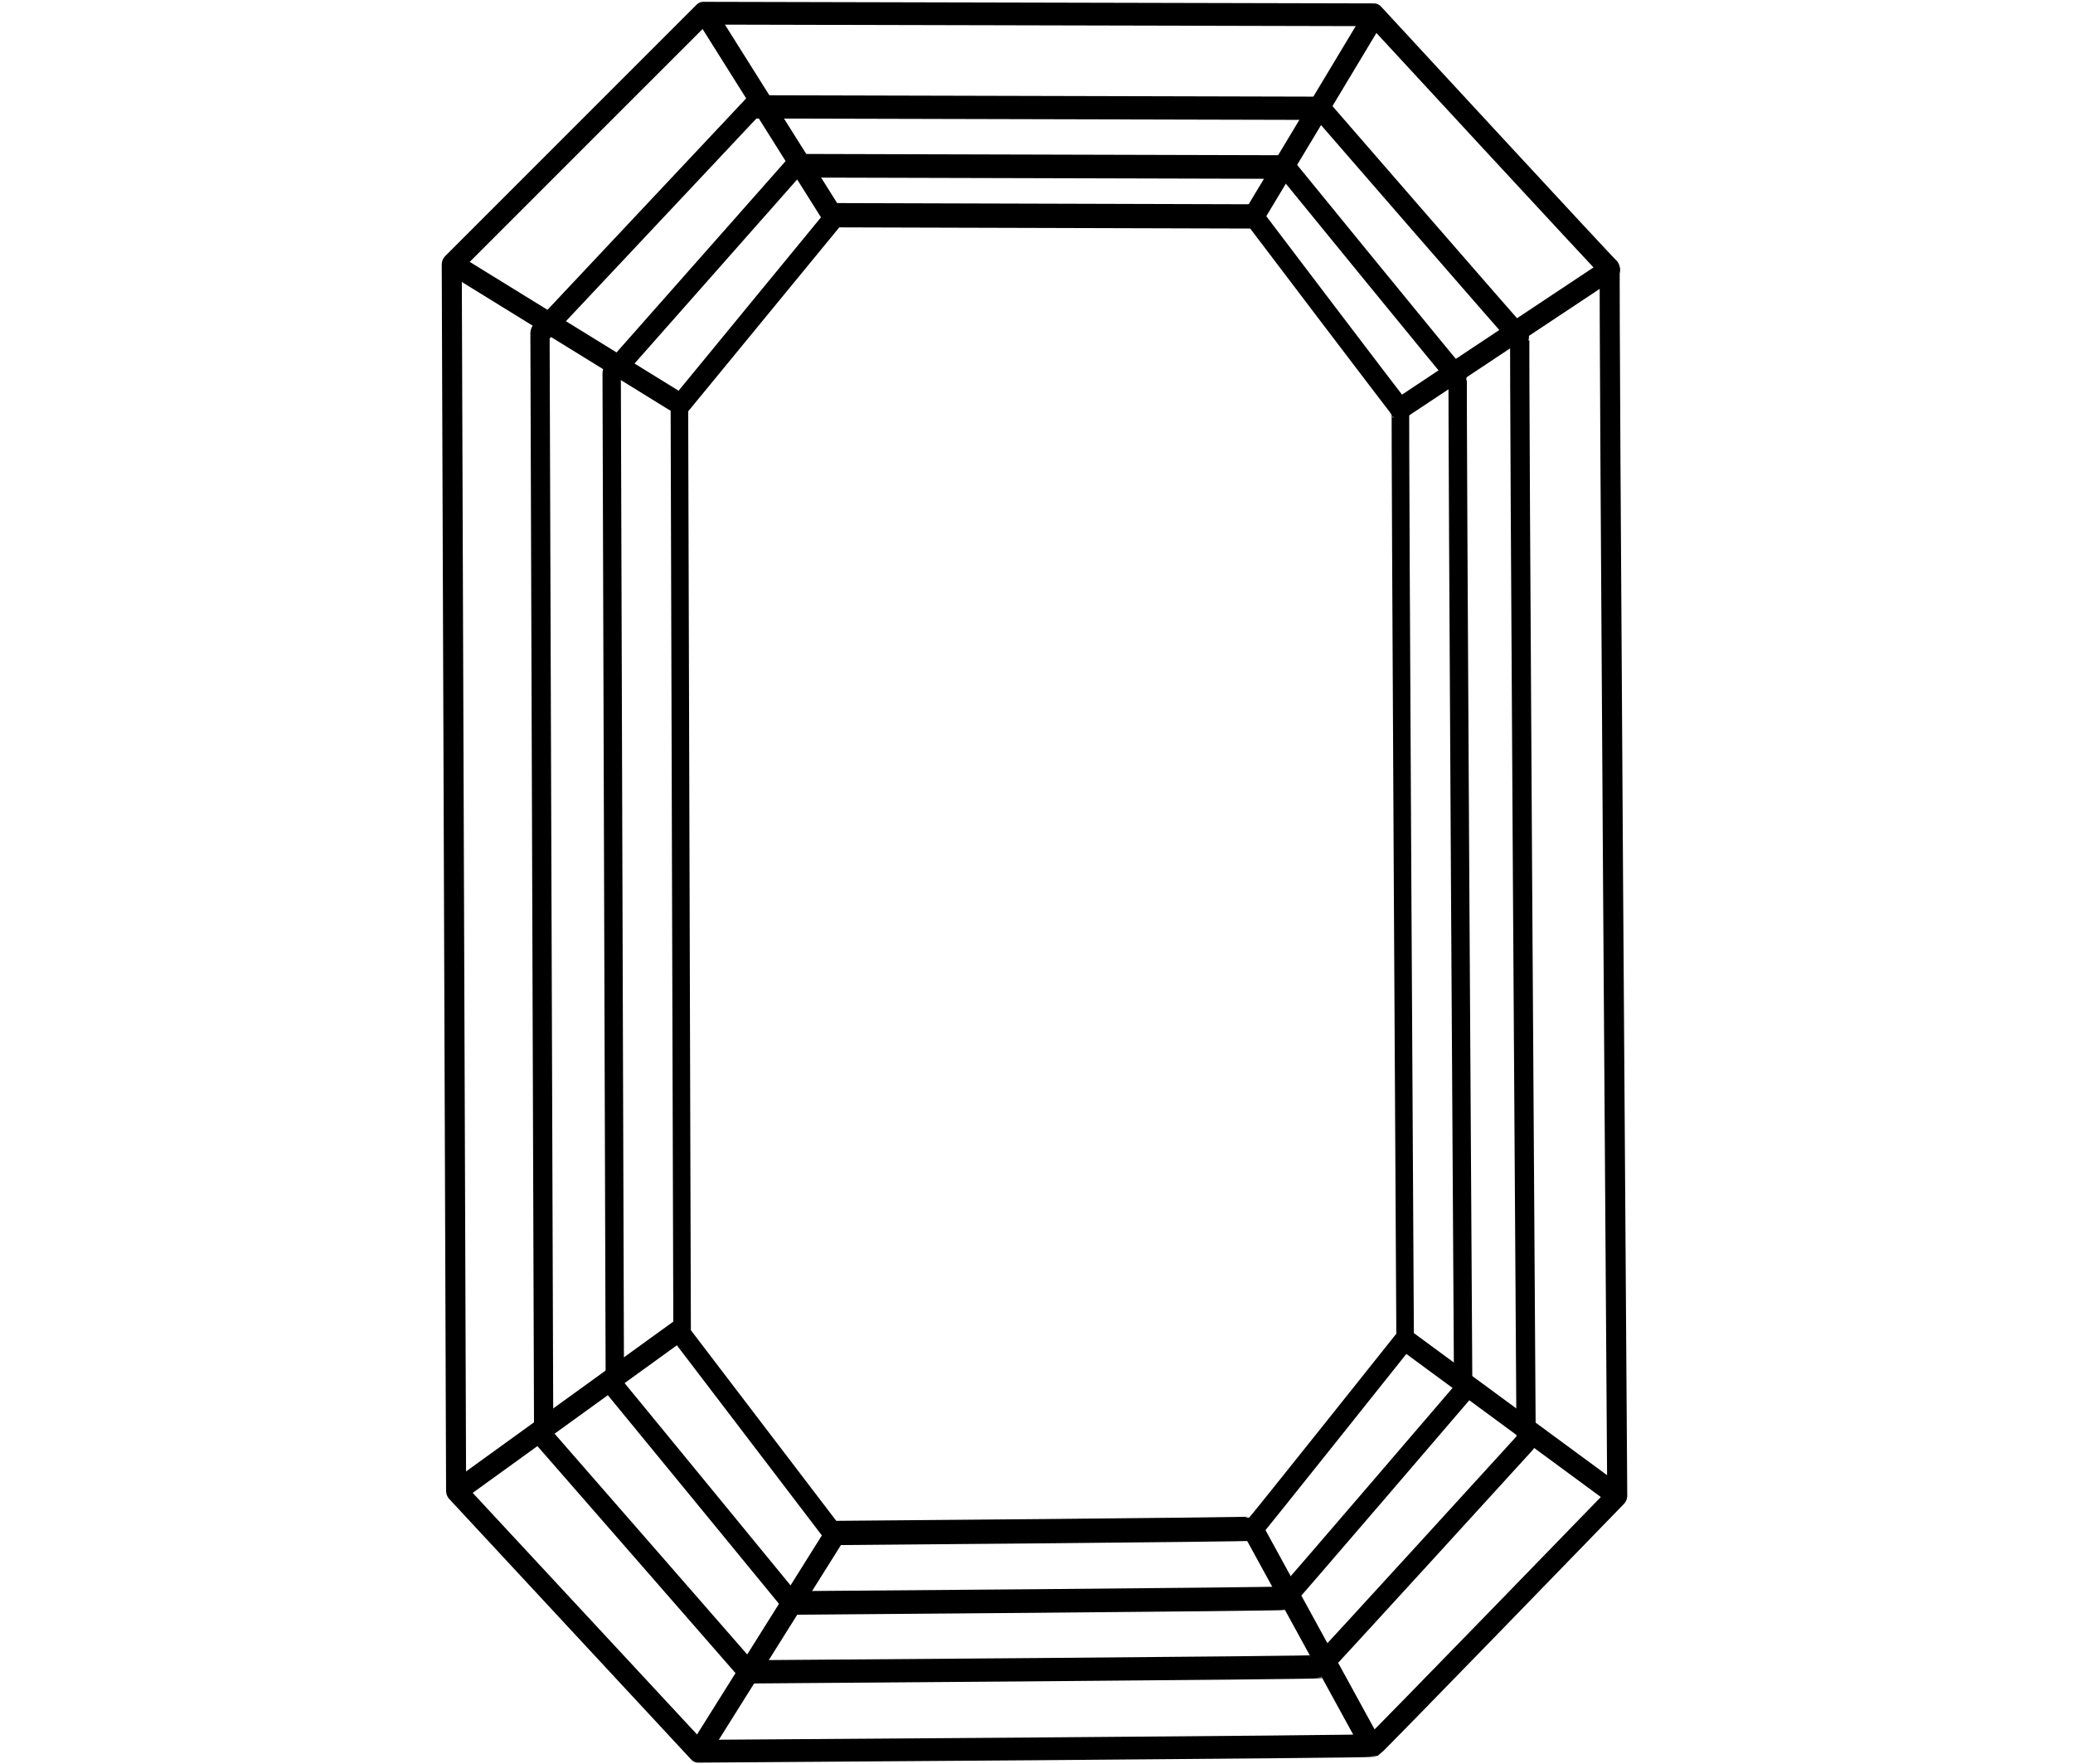 <svg xmlns="http://www.w3.org/2000/svg" xmlns:xlink="http://www.w3.org/1999/xlink" width="583" viewBox="0 0 437.25 372" height="496" preserveAspectRatio="xMidYMid meet"><defs><clipPath id="e5292a1fa6"><path d="M 93.148 0.32 L 343.219 0.32 L 343.219 371.68 L 93.148 371.68 Z M 93.148 0.32 " clip-rule="nonzero"></path></clipPath></defs><g clip-path="url(#e5292a1fa6)"><path stroke-linecap="round" transform="matrix(7.161, 0, 0, 8.135, -118.898, -1989.672)" fill="none" stroke-linejoin="round" d="M 29.91 251.443 L 37.317 244.924 L 57.078 244.965 C 57.078 244.965 64.057 251.619 64.02 251.555 C 63.984 251.491 64.239 283.35 64.239 283.35 C 64.239 283.35 57.136 289.798 57.06 289.832 C 56.984 289.866 37.165 289.981 37.165 289.981 L 30.038 283.226 Z M 29.91 251.443 " stroke="#000000" stroke-width="0.59" stroke-opacity="1" stroke-miterlimit="1.5"></path></g><path stroke-linecap="round" transform="matrix(6.059, 0, 0, 7.325, -67.326, -1771.531)" fill="none" stroke-linejoin="round" d="M 29.91 251.443 L 37.317 244.924 L 57.078 244.965 C 57.078 244.965 64.057 251.619 64.02 251.555 C 63.984 251.491 64.239 283.35 64.239 283.35 C 64.239 283.35 57.136 289.798 57.06 289.832 C 56.984 289.866 37.165 289.981 37.165 289.981 L 30.038 283.226 Z M 29.91 251.443 " stroke="#000000" stroke-width="0.67" stroke-opacity="1" stroke-miterlimit="1.5"></path><path stroke-linecap="round" transform="matrix(5.232, 0, 0, 6.727, -27.472, -1612.652)" fill="none" stroke-linejoin="round" d="M 29.91 251.443 L 37.317 244.924 L 57.078 244.965 C 57.078 244.965 64.057 251.619 64.02 251.555 C 63.984 251.491 64.239 283.35 64.239 283.35 C 64.239 283.35 57.136 289.798 57.06 289.832 C 56.984 289.866 37.165 289.981 37.165 289.981 L 30.038 283.226 Z M 29.91 251.443 " stroke="#000000" stroke-width="0.74" stroke-opacity="1" stroke-miterlimit="1.5"></path><path stroke-linecap="round" transform="matrix(4.459, 0, 0, 6.168, 9.936, -1465.304)" fill="none" stroke-linejoin="round" d="M 29.91 251.443 L 37.317 244.924 L 57.078 244.965 C 57.078 244.965 64.057 251.619 64.02 251.555 C 63.984 251.491 64.239 283.35 64.239 283.35 C 64.239 283.35 57.136 289.798 57.06 289.832 C 56.984 289.866 37.165 289.981 37.165 289.981 L 30.038 283.226 Z M 29.91 251.443 " stroke="#000000" stroke-width="0.83" stroke-opacity="1" stroke-miterlimit="1.5"></path><path stroke-linecap="round" transform="matrix(7.474, 0, 0, 7.478, -1000.236, -1814.139)" fill="none" stroke-linejoin="round" d="M 173.345 254.119 L 179.249 250.201 " stroke="#000000" stroke-width="0.6" stroke-opacity="1" stroke-miterlimit="1.5"></path><path stroke-linecap="round" transform="matrix(7.474, 0, 0, 7.478, -1000.236, -1814.139)" fill="none" stroke-linejoin="round" d="M 169.241 248.651 L 172.593 243.077 " stroke="#000000" stroke-width="0.6" stroke-opacity="1" stroke-miterlimit="1.5"></path><path stroke-linecap="round" transform="matrix(7.474, 0, 0, 7.478, -1000.236, -1814.139)" fill="none" stroke-linejoin="round" d="M 157.273 248.6 L 153.847 243.155 " stroke="#000000" stroke-width="0.6" stroke-opacity="1" stroke-miterlimit="1.5"></path><path stroke-linecap="round" transform="matrix(7.474, 0, 0, 7.478, -1000.236, -1814.139)" fill="none" stroke-linejoin="round" d="M 152.866 253.898 L 146.83 250.177 " stroke="#000000" stroke-width="0.6" stroke-opacity="1" stroke-miterlimit="1.5"></path><path stroke-linecap="round" transform="matrix(7.474, 0, 0, 7.478, -1000.236, -1814.139)" fill="none" stroke-linejoin="round" d="M 153.01 280.109 L 146.934 284.498 " stroke="#000000" stroke-width="0.6" stroke-opacity="1" stroke-miterlimit="1.5"></path><path stroke-linecap="round" transform="matrix(7.474, 0, 0, 7.478, -1000.236, -1814.139)" fill="none" stroke-linejoin="round" d="M 157.403 285.857 L 153.695 291.765 " stroke="#000000" stroke-width="0.6" stroke-opacity="1" stroke-miterlimit="1.5"></path><path stroke-linecap="round" transform="matrix(7.474, 0, 0, 7.478, -1000.236, -1814.139)" fill="none" stroke-linejoin="round" d="M 169.188 285.726 L 172.464 291.705 " stroke="#000000" stroke-width="0.6" stroke-opacity="1" stroke-miterlimit="1.5"></path><path stroke-linecap="round" transform="matrix(7.474, 0, 0, 7.478, -1000.236, -1814.139)" fill="none" stroke-linejoin="round" d="M 173.569 280.446 L 179.278 284.642 " stroke="#000000" stroke-width="0.6" stroke-opacity="1" stroke-miterlimit="1.5"></path></svg>
